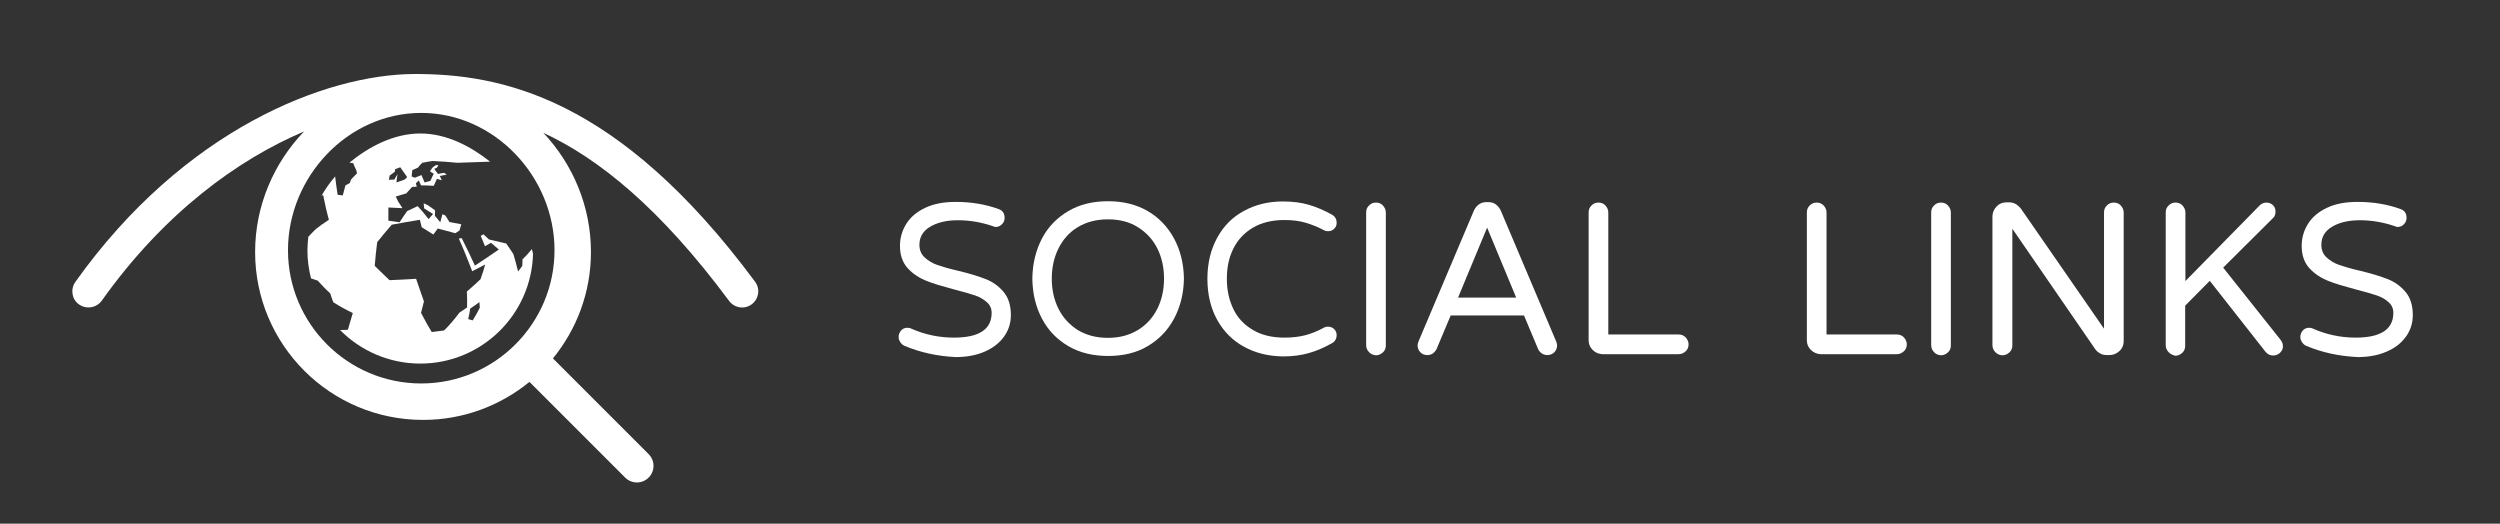 <?xml version="1.0" encoding="UTF-8"?> <!-- Generator: Adobe Illustrator 23.0.1, SVG Export Plug-In . SVG Version: 6.00 Build 0) --> <svg xmlns="http://www.w3.org/2000/svg" xmlns:xlink="http://www.w3.org/1999/xlink" id="Слой_1" x="0px" y="0px" viewBox="0 0 1118.1 234.2" style="enable-background:new 0 0 1118.1 234.2;" xml:space="preserve"><rect x="0" y="0" width="1118.1" height="234.2" fill="#333333" stroke="none"/> <style type="text/css"> .st0{fill:#FFFFFF;} </style> <g> <g> <g> <path class="st0" d="M404.6,154.7c-0.8-0.3-1.4-0.9-1.9-1.6c-0.5-0.7-0.8-1.5-0.8-2.4c0-1.1,0.4-2,1.1-2.9 c0.7-0.8,1.7-1.2,2.8-1.2c0.6,0,1.3,0.1,1.8,0.4c5.9,2.6,12.3,4,19,4c11.3,0,16.9-3.7,16.9-11.1c0-1.9-0.7-3.5-2.2-4.8 s-3.2-2.3-5.3-3s-5.2-1.6-9.1-2.6c-5.2-1.4-9.4-2.6-12.6-3.9c-3.2-1.3-6-3.1-8.3-5.6s-3.5-5.9-3.5-10c0-3.7,1-7,2.9-10 c1.9-3,4.8-5.4,8.5-7.1c3.8-1.8,8.3-2.6,13.5-2.6c7.1,0,13.5,1.1,19.2,3.2c1.8,0.6,2.7,1.9,2.7,3.9c0,1-0.3,2-1.1,2.8 s-1.6,1.3-2.8,1.3c-0.4,0-0.9-0.1-1.5-0.4c-5-1.7-10.2-2.6-15.5-2.6c-5.1,0-9.2,1-12.4,2.9c-3.2,1.9-4.8,4.6-4.8,8.1 c0,2.3,0.8,4.2,2.3,5.6s3.4,2.6,5.7,3.4c2.3,0.8,5.4,1.7,9.3,2.6c5.1,1.2,9.2,2.5,12.3,3.7s5.8,3.1,8,5.7c2.2,2.6,3.3,6,3.3,10.4 c0,3.6-1,6.8-3.1,9.7c-2.1,2.9-5,5.1-8.7,6.7c-3.7,1.6-8,2.4-12.9,2.4C419.4,159.3,411.7,157.7,404.6,154.7z"></path> <path class="st0" d="M477.8,154.8c-5.1-3-9-7-11.8-12.3s-4.2-11.2-4.3-17.9c0.1-6.8,1.6-12.7,4.3-17.9s6.7-9.3,11.8-12.3 c5.1-3,11-4.4,17.8-4.4s12.7,1.5,17.7,4.4s9,7.1,11.8,12.3c2.8,5.2,4.3,11.2,4.4,17.9c-0.1,6.7-1.6,12.6-4.4,17.9 c-2.8,5.2-6.7,9.3-11.8,12.3c-5,3-11,4.4-17.7,4.4S482.9,157.8,477.8,154.8z M508.9,147.6c3.8-2.3,6.7-5.5,8.7-9.5 c2-4,3-8.5,3-13.5c0-5-1-9.5-3-13.5s-4.9-7.1-8.7-9.5s-8.3-3.5-13.4-3.5c-5.2,0-9.7,1.2-13.5,3.5c-3.8,2.3-6.6,5.5-8.6,9.5 c-2,4-3,8.5-3,13.5s1,9.5,3,13.5c2,4,4.9,7.1,8.6,9.5c3.8,2.3,8.3,3.5,13.5,3.5C500.7,151.1,505.1,149.9,508.9,147.6z"></path> <path class="st0" d="M556.4,155.1c-5.1-2.8-9.1-6.8-12-12c-2.9-5.2-4.4-11.4-4.4-18.4s1.5-13.1,4.4-18.4s6.9-9.3,12-12 c5.1-2.8,10.9-4.2,17.3-4.2c4.4,0,8.3,0.5,11.7,1.5c3.4,1,6.9,2.5,10.3,4.4c1.4,0.8,2.1,2,2.1,3.7c0,1-0.3,1.8-1.1,2.6 s-1.6,1.1-2.8,1.1c-0.6,0-1.2-0.1-1.7-0.4c-2.8-1.5-5.6-2.6-8.3-3.4c-2.7-0.8-5.8-1.2-9.4-1.2c-5.5,0-10.2,1.1-14.1,3.4 s-6.8,5.4-8.8,9.4c-2,4-2.9,8.4-2.9,13.5s1,9.5,2.9,13.5s4.9,7.1,8.8,9.4s8.6,3.4,14.1,3.4c3.5,0,6.7-0.4,9.4-1.1 s5.5-1.9,8.3-3.4c0.5-0.3,1.1-0.4,1.7-0.4c1.2,0,2.1,0.4,2.8,1.1s1.1,1.6,1.1,2.6c0,1.7-0.7,2.9-2.1,3.7 c-3.4,1.9-6.8,3.4-10.3,4.4s-7.3,1.5-11.7,1.5C567.3,159.3,561.5,157.9,556.4,155.1z"></path> <path class="st0" d="M612.3,157.5c-0.8-0.8-1.3-1.9-1.3-3.1V95c0-1.2,0.4-2.3,1.3-3.1c0.8-0.9,1.9-1.3,3.1-1.3 c1.2,0,2.3,0.4,3.1,1.3s1.3,1.9,1.3,3.1v59.5c0,1.2-0.4,2.3-1.3,3.1s-1.9,1.3-3.1,1.3C614.2,158.8,613.1,158.4,612.3,157.5z"></path> <path class="st0" d="M635.2,157.5c-0.8-0.8-1.2-1.9-1.2-3.1c0-0.5,0.2-1.2,0.5-1.9l24.6-58.1c0.5-1.2,1.2-2.1,2.2-2.9 c0.9-0.7,2.1-1.1,3.4-1.1h1c1.3,0,2.5,0.4,3.4,1.1s1.7,1.7,2.2,2.9l24.6,58.1c0.3,0.8,0.5,1.4,0.5,1.9c0,1.2-0.4,2.3-1.2,3.1 s-1.8,1.3-3.1,1.3c-0.9,0-1.7-0.2-2.5-0.7c-0.7-0.5-1.3-1.1-1.7-2l-6.3-15h-32.8l-6.3,15c-0.4,0.8-1,1.5-1.7,2 c-0.7,0.5-1.6,0.7-2.5,0.7C637.1,158.8,636,158.4,635.2,157.5z M652.1,133.1h26l-13-31.3L652.1,133.1z"></path> <path class="st0" d="M712.3,156.5c-1.2-1.2-1.8-2.6-1.8-4.3V95c0-1.2,0.4-2.3,1.3-3.1c0.8-0.9,1.9-1.3,3.1-1.3 c1.2,0,2.3,0.4,3.1,1.3s1.3,1.9,1.3,3.1v54.6h31.5c1.2,0,2.3,0.4,3.1,1.3s1.3,1.9,1.3,3.1c0,1.2-0.4,2.3-1.3,3.1 c-0.9,0.8-1.9,1.3-3.1,1.3h-34.2C714.9,158.3,713.5,157.7,712.3,156.5z"></path> </g> <g> <path class="st0" d="M809.9,156.5c-1.2-1.2-1.8-2.6-1.8-4.3V95c0-1.2,0.4-2.3,1.3-3.1c0.8-0.9,1.9-1.3,3.1-1.3s2.3,0.4,3.1,1.3 s1.3,1.9,1.3,3.1v54.6h31.5c1.2,0,2.3,0.4,3.1,1.3s1.3,1.9,1.3,3.1c0,1.2-0.4,2.3-1.3,3.1c-0.9,0.8-1.9,1.3-3.1,1.3h-34.2 C812.6,158.3,811.1,157.7,809.9,156.5z"></path> <path class="st0" d="M865,157.5c-0.8-0.8-1.3-1.9-1.3-3.1V95c0-1.2,0.4-2.3,1.3-3.1c0.8-0.9,1.9-1.3,3.1-1.3s2.3,0.4,3.1,1.3 s1.3,1.9,1.3,3.1v59.5c0,1.2-0.4,2.3-1.3,3.1s-1.9,1.3-3.1,1.3C866.8,158.8,865.8,158.4,865,157.5z"></path> <path class="st0" d="M892.4,157.5c-0.8-0.8-1.3-1.9-1.3-3.1V96.9c0-1.7,0.6-3.2,1.8-4.5s2.7-1.9,4.4-1.9h1.3c2.1,0,3.8,1,5.3,2.9 l37.1,53.6V95c0-1.2,0.4-2.3,1.3-3.1c0.8-0.9,1.9-1.3,3.1-1.3s2.3,0.4,3.1,1.3s1.3,1.9,1.3,3.1v57.6c0,1.7-0.6,3.2-1.9,4.4 c-1.3,1.2-2.8,1.8-4.5,1.8h-1.2c-1,0-2-0.2-2.9-0.7c-0.9-0.5-1.6-1.1-2.2-1.9L900,102.3v52.2c0,1.2-0.4,2.3-1.3,3.1 s-1.9,1.3-3.1,1.3S893.3,158.4,892.4,157.5z"></path> <path class="st0" d="M969.9,157.5c-0.8-0.8-1.3-1.9-1.3-3.1V95c0-1.2,0.4-2.3,1.3-3.1c0.8-0.9,1.9-1.3,3.1-1.3s2.3,0.4,3.1,1.3 s1.3,1.9,1.3,3.1v30.7l33-33.6c0.9-1,2-1.5,3.3-1.5c1.1,0,2,0.4,2.8,1.1c0.8,0.7,1.2,1.7,1.2,2.8c0,1.3-0.3,2.3-1.1,3l-22.3,22.2 l25.6,32.2c0.7,0.9,1.1,1.8,1.1,2.8c0.1,1.1-0.3,2.1-1.2,3c-0.8,0.8-1.9,1.3-3.1,1.3c-1.5,0-2.6-0.6-3.5-1.7l-24.9-31.7l-11,11.1 v18c0,1.2-0.4,2.3-1.3,3.1s-1.9,1.3-3.1,1.3C971.7,158.8,970.7,158.4,969.9,157.5z"></path> <path class="st0" d="M1031.5,154.7c-0.8-0.3-1.4-0.9-1.9-1.6c-0.5-0.7-0.8-1.5-0.8-2.4c0-1.1,0.4-2,1.1-2.9 c0.7-0.8,1.7-1.2,2.8-1.2c0.6,0,1.3,0.1,1.8,0.4c5.9,2.6,12.3,4,19,4c11.3,0,16.9-3.7,16.9-11.1c0-1.9-0.7-3.5-2.2-4.8 c-1.4-1.3-3.2-2.3-5.3-3s-5.2-1.6-9.1-2.6c-5.2-1.4-9.4-2.6-12.6-3.9c-3.2-1.3-6-3.1-8.3-5.6c-2.3-2.5-3.5-5.9-3.5-10 c0-3.7,1-7,2.9-10c1.9-3,4.8-5.4,8.5-7.1c3.8-1.8,8.3-2.6,13.6-2.6c7.1,0,13.5,1.1,19.2,3.2c1.8,0.6,2.7,1.9,2.7,3.9 c0,1-0.3,2-1.1,2.8c-0.7,0.8-1.6,1.3-2.8,1.3c-0.4,0-0.9-0.1-1.5-0.4c-5-1.7-10.2-2.6-15.5-2.6c-5.1,0-9.2,1-12.4,2.9 c-3.2,1.9-4.8,4.6-4.8,8.1c0,2.3,0.8,4.2,2.3,5.6s3.4,2.6,5.7,3.4c2.3,0.8,5.4,1.7,9.3,2.6c5.1,1.2,9.2,2.5,12.3,3.7 s5.8,3.1,8,5.7c2.2,2.6,3.3,6,3.3,10.4c0,3.6-1,6.8-3.1,9.7c-2.1,2.9-4.9,5.1-8.7,6.7c-3.7,1.6-8,2.4-12.9,2.4 C1046.3,159.3,1038.6,157.7,1031.5,154.7z"></path> </g> <g> <path class="st0" d="M337.7,126c-61.3-82.7-113.7-93-152.5-92.9c-39.5,0.2-102.9,24.7-151.5,93c-2.3,3.3-1.6,7.8,1.7,10.1 c1.3,0.9,2.7,1.3,4.2,1.3c2.3,0,4.5-1.1,5.9-3c28-39.4,61-63.2,90.5-75.7c-13.5,14-21.9,33.2-21.9,53.9 c0,41.5,33.6,75.1,75.1,75.1c18.1,0,34.6-6.4,47.6-17l42.8,42.8c2.9,2.9,7.6,2.9,10.5,0c2.9-2.9,2.9-7.6,0-10.5l-42.8-42.8 c10.6-13,17-29.5,17-47.6c0-20.4-8.1-39.3-21.3-53.3c24.8,11.5,52.3,33.7,83.1,75.2c2.4,3.2,6.9,3.9,10.1,1.5 C339.4,133.7,340.1,129.2,337.7,126z M188.4,171.5c-32.9,0-59.6-26.7-59.6-59.6c0-32.8,26.7-61.4,59.6-61.4 c32.8,0,59.6,28.6,59.6,61.4C248,144.7,221.3,171.5,188.4,171.5z"></path> <path class="st0" d="M226.4,108.9c-2.4-0.6-5-1.2-7.7-1.8c-0.8-0.8-1.6-1.5-2.5-2.3c-0.4,0.2-0.8,0.5-1.2,0.7 c0.6,1.5,1.3,3.1,1.9,4.6c0.9-0.5,1.8-1,2.7-1.5c1.2,1,2.4,2,3.5,3c-3.3,2.3-6.9,4.7-10.7,7.2c-1.8-4-3.8-8.1-5.9-12.3 c-0.4,0.1-0.9,0.1-1.3,0.2c2.2,4.9,4.2,9.9,6,14.6c2-1,3.9-2,5.8-3c-0.6,2.2-1.3,4.4-2.1,6.6c-2,1.9-4,3.7-6.1,5.5 c0.1,2.5,0.2,4.9,0.1,7.1c-1.1,0.8-2.3,1.6-3.4,2.3c-2.4,3.2-4.7,5.9-6.9,8c-1.9,0.2-3.7,0.5-5.5,0.7c-1.4-2.2-3-5.1-4.8-8.6 c0.4-1.6,0.9-3.3,1.3-5.1c-1.1-3.1-2.3-6.6-3.5-10.1c-4,0.2-8,0.5-11.9,0.6c-2.2-2.1-4.5-4.3-6.6-6.4c0.3-3.5,0.6-7,1.1-10.6 c2.1-2.6,4.3-5.3,6.5-7.8c4.1-0.8,8.4-1.5,12.6-2.2c0.3,1.1,0.5,2.2,0.8,3.3c1.7,1.1,3.4,2.2,5.2,3.3c0.7-0.9,1.3-1.8,2-2.7 c2.6,0.7,5.2,1.4,7.8,2.1c0.7-0.4,1.3-0.8,1.9-1.2c0.3-1,0.5-1.9,0.8-2.8c-1.7-0.3-3.5-0.7-5.3-1c-0.6-1-1.2-2-1.8-2.9 c-0.4-0.2-0.9-0.4-1.3-0.6c-0.3,1.2-0.7,2.4-1,3.6c-0.8-1-1.6-2-2.4-2.9c0-0.8,0.1-1.6,0.1-2.4c-1.1-0.8-2.1-1.6-3.2-2.3 c-0.6-0.3-1.3-0.6-1.9-0.9c0.1,0.8,0.1,1.5,0.2,2.3c1.3,0.8,2.6,1.7,4,2.5c-0.7,0.7-1.3,1.5-2,2.3c-1-1.2-1.9-2.4-2.9-3.6 c-0.7-0.7-1.4-1.5-2-2.2c-1.6,0.7-3.2,1.5-4.7,2.2c-1.1,1.6-2.3,3.3-3.4,5c-1.7-0.2-3.3-0.5-5-0.7c0-2,0-4,0-5.9 c2.1,0.1,4.1,0.2,6.3,0.3c-0.6-1-1.3-2-1.9-2.9c-0.4-0.8-0.7-1.5-1.1-2.3c1.6-0.5,3.2-1,4.7-1.4c0.9-1,1.8-2,2.6-2.9 c0.7,0,1.4-0.1,2.1-0.1c-0.1-0.5-0.3-1-0.4-1.5c0.4-0.5,0.9-0.9,1.3-1.3c0.3,0.7,0.7,1.5,1,2.2c1.9,0,3.8,0.1,5.7,0.2 c0.5-1.1,1-2.1,1.4-3.1c0.7,0.2,1.5,0.4,2.2,0.6c-0.3-0.7-0.6-1.3-0.9-1.9c1.1-0.2,2.1-0.4,3.1-0.6c-0.4-0.3-0.7-0.5-1.1-0.8 c-0.9,0.1-1.9,0.3-2.8,0.5c-0.4-0.5-0.8-1.1-1.2-1.6c-0.1,0-0.1,0-0.1,0c0,0,0-0.1,0.1-0.1c-0.2-0.2-0.3-0.4-0.5-0.6 c0.4-0.1,0.7-0.3,1.1-0.4c0.3-0.5,0.5-0.8,0.8-1.2c-0.3,0-0.7-0.1-1-0.1c-0.5,0.3-1,0.6-1.5,1c-0.4,0.5-0.9,1.1-1.3,1.8 c0.6,0.4,1.1,0.8,1.7,1.1c-0.5,1-1,2-1.5,3.2c-0.9,0.2-1.7,0.5-2.6,0.7c-0.5-1.2-1-2.3-1.4-3.3c-1,0.4-2,0.8-3,1.2 c-0.5-0.2-0.9-0.4-1.4-0.6c0.1-1,0.2-1.9,0.3-2.8c0.8-0.4,1.7-0.7,2.5-1.1c0.7-0.9,1.3-1.6,2-2.2c1.6-0.3,3.1-0.6,4.5-0.8 c3.6,0.2,7.4,0.4,11.2,0.8c5.3-0.2,11.7-0.4,14.6-0.5c-8.6-6.8-19.4-12.6-31.2-12.6c-12,0-23.1,6-31.7,13 c0.6,0.1,1.2,0.2,1.7,0.3c0.3,0.9,0.7,1.8,1.2,2.8c0.2,0.5,0.3,1.1,0.5,1.7c-0.9,0.9-1.8,1.8-2.7,2.8c-0.2,0.5-0.4,1-0.5,1.5 c-0.7,0.4-1.3,0.8-2,1.1c-0.4,1.4-0.8,2.9-1.2,4.5c-0.8-0.1-1.6-0.2-2.3-0.3c-0.5-3.1-0.8-5.7-1.1-8.2c-2.3,2.7-4.4,5.6-6.2,8.8 c0.3-0.2,0.5-0.4,0.8-0.6c0.7,3.4,1.5,7.2,2.6,11.2c-2.2,1.4-4.2,2.8-5.9,4.2c-1.2,1.2-2.3,2.3-3.3,3.4c-0.2,2-0.4,4.1-0.4,6.1 c0,4.3,0.6,8.5,1.6,12.5c0.9,0.3,1.9,0.6,3,1c1.7,1.9,3.5,3.8,5.6,5.7c0.4,1.4,0.9,2.7,1.4,4c2.7,1.7,5.6,3.3,8.7,4.8 c-0.9,2.9-1.6,5.4-2.2,7.5c-1.2,0-2.4,0.1-3.5,0.1c9.1,9.2,21.8,15,35.9,15c27.4,0,49.7-21.9,50.4-49.1c-0.2-0.7-0.3-1.4-0.5-2.1 c-1.2,1.5-2.6,3-4.2,4.6c0,1-0.1,2-0.1,2.9c-0.6,0.8-1.2,1.7-1.9,2.5c-0.6-2.5-1.3-5.2-2.1-7.8 C228.4,111.9,227.5,110.4,226.4,108.9z M174.3,78.5c0.8-0.6,1.6-1.2,2.3-1.7c0-0.4,0.1-0.8,0.1-1.1c0.8-0.3,1.5-0.6,2.3-0.9 c0.9,1.2,1.9,2.7,3.1,4.4c-0.4,0.4-0.7,0.8-1.1,1.1c-1.2,0.4-2.5,0.9-3.7,1.3c0.1-1.3,0.3-2.6,0.5-3.7c-0.5,0.8-1,1.6-1.4,2.4 c-0.8,0-1.7,0.1-2.5,0.1C174,79.7,174.2,79.1,174.3,78.5z M211.4,143.3c-0.7-0.2-1.3-0.4-2-0.6c0.3-1.4,0.7-3,0.9-4.7 c1.4-0.9,2.8-1.9,4.1-2.9c0.1,0.9,0.1,1.7,0.2,2.5C213.6,139.6,212.5,141.6,211.4,143.3z"></path> </g> </g> </g> </svg> 